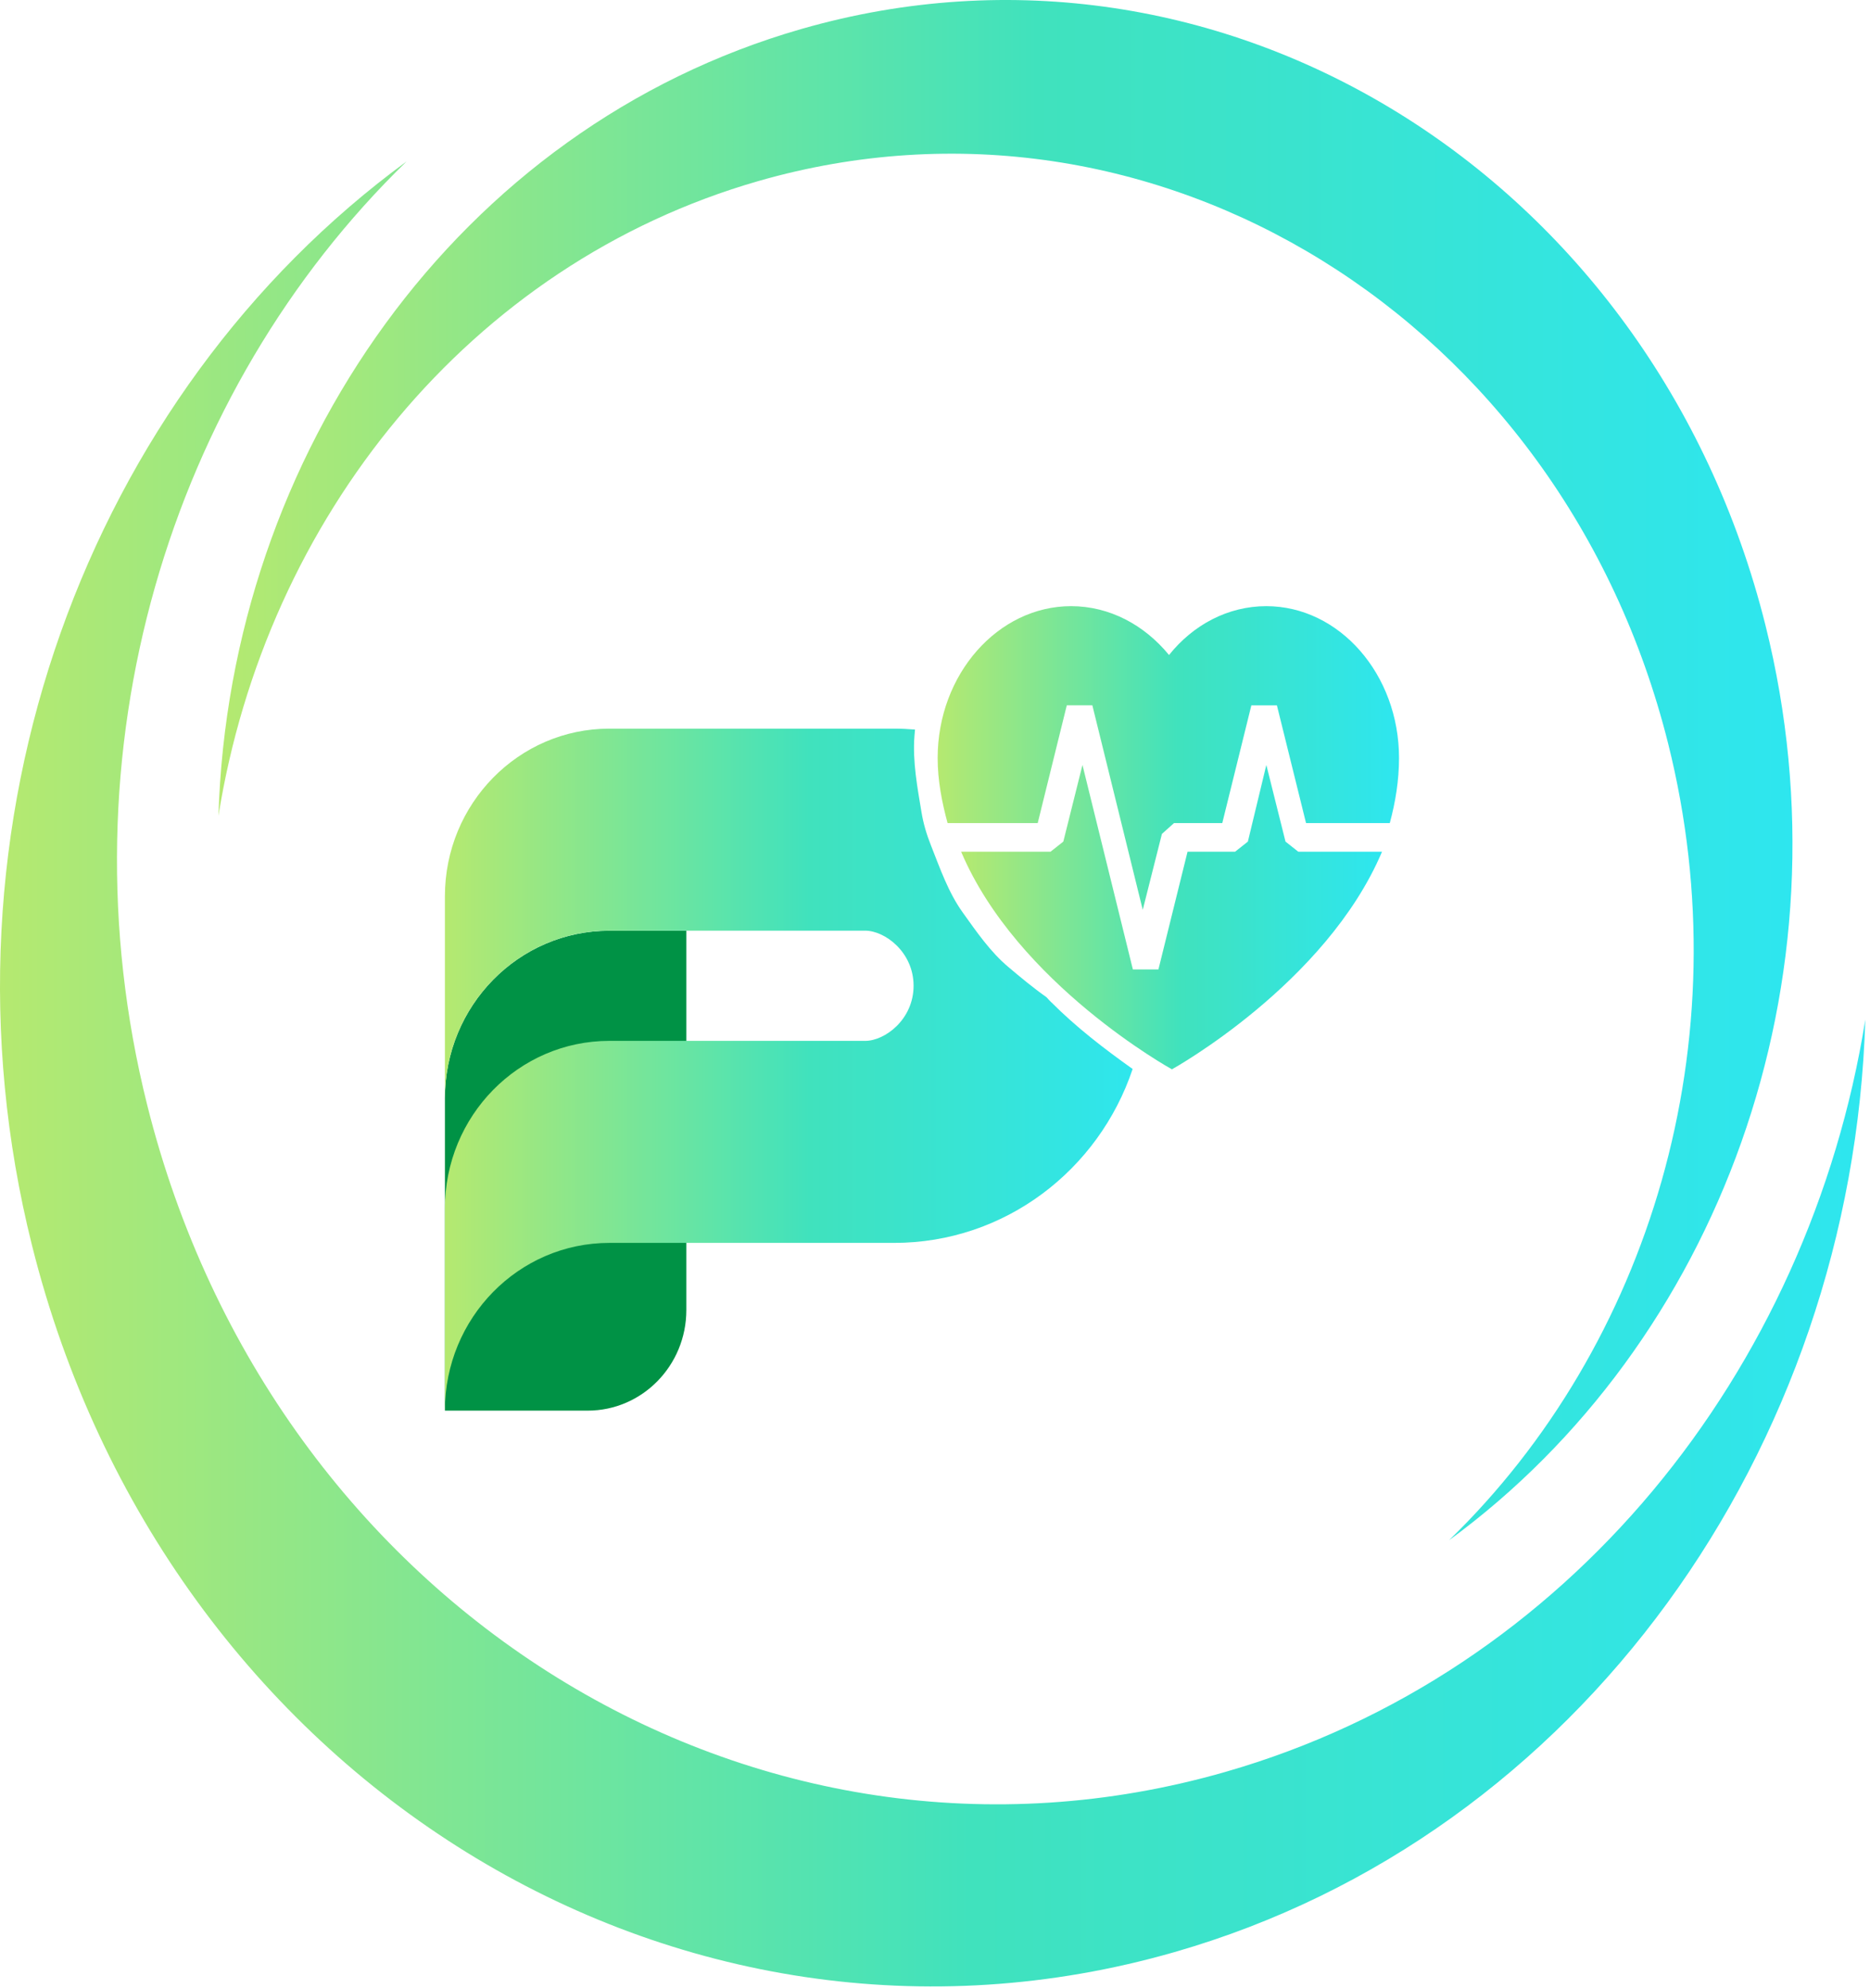 <svg width="335" height="356" viewBox="0 0 335 356" fill="none" xmlns="http://www.w3.org/2000/svg">
<path fill-rule="evenodd" clip-rule="evenodd" d="M72.88 28.88C15.908 70.551 -13.13 147.623 5.735 223.048C29.62 318.539 121.234 375.198 210.372 349.618C283.204 328.712 331.838 259.369 334.16 182.611C324.077 245.599 280.908 299.716 219.499 317.345C135.374 341.494 48.912 288.012 26.369 197.895C10.533 134.594 30.451 70.058 72.871 28.88H72.88Z" fill="url(#paint0_linear_8_29)"/>
<path fill-rule="evenodd" clip-rule="evenodd" d="M259.615 275.83C307.682 240.669 332.192 175.639 316.274 111.984C296.118 31.407 218.808 -16.405 143.589 5.184C82.131 22.822 41.101 81.342 39.134 146.108C47.636 92.955 84.065 47.292 135.885 32.419C206.874 12.04 279.829 57.168 298.85 133.211C312.209 186.627 295.402 241.089 259.607 275.83H259.615Z" fill="url(#paint1_linear_8_29)"/>
<path d="M109.168 166.685C92.896 166.685 79.703 180.125 79.703 196.71V252.637H105.275C115.037 252.637 122.954 244.571 122.954 234.62V166.676H109.168V166.685Z" fill="#009245"/>
<path d="M188.338 179.516C188.042 179.22 187.754 178.907 187.474 178.594C185.079 176.907 182.799 175.006 180.643 173.187C177.392 170.454 174.939 166.866 172.47 163.425C169.877 159.812 168.396 155.499 166.766 151.384C166 149.45 165.416 147.507 165.079 145.45C164.363 141.137 163.457 136.322 163.819 131.82C163.852 131.433 163.885 131.046 163.918 130.659C162.675 130.552 161.424 130.495 160.165 130.495H109.168C92.896 130.495 79.703 143.935 79.703 160.52V196.702C79.703 180.117 92.896 166.676 109.168 166.676H154.996C158.527 166.676 163.663 170.52 163.663 176.545C163.663 182.57 158.535 186.413 154.996 186.413H109.168C92.896 186.413 79.703 199.854 79.703 216.439V252.62C79.703 236.036 92.896 222.595 109.168 222.595H160.165C180.001 222.595 196.832 209.566 202.906 191.45C197.787 187.804 192.783 183.961 188.338 179.5V179.516Z" fill="url(#paint2_linear_8_29)"/>
<path fill-rule="evenodd" clip-rule="evenodd" d="M185.902 147.4L191.112 126.314H195.688L204.717 162.948L208.149 149.351L210.314 147.409H218.964L224.174 126.322H228.75L233.969 147.409H248.973C249.985 143.664 250.627 139.779 250.627 135.754C250.627 120.774 239.944 108.56 226.849 108.56C219.985 108.56 213.754 111.894 209.425 117.309C204.981 111.894 198.742 108.56 191.877 108.56C178.783 108.56 167.976 120.774 167.976 135.754C167.976 139.771 168.733 143.664 169.754 147.409H185.902V147.4Z" fill="url(#paint3_linear_8_29)"/>
<path fill-rule="evenodd" clip-rule="evenodd" d="M232.578 152.536H247.582C237.532 176.257 209.944 191.508 209.944 191.508C209.944 191.508 182.223 176.249 172.182 152.536H188.198L190.486 150.726L193.919 136.997L202.948 173.623H207.524L212.742 152.536H221.261L223.549 150.726L226.857 136.997L230.29 150.726L232.578 152.536Z" fill="url(#paint4_linear_8_29)"/>
<defs>
<linearGradient id="paint0_linear_8_29" x1="-0.002" y1="192.323" x2="334.16" y2="192.323" gradientUnits="userSpaceOnUse">
<stop stop-color="#B5E970"/>
<stop offset="0.52" stop-color="#40E2BD"/>
<stop offset="1" stop-color="#2EE6EF"/>
</linearGradient>
<linearGradient id="paint1_linear_8_29" x1="39.134" y1="137.91" x2="321.114" y2="137.91" gradientUnits="userSpaceOnUse">
<stop stop-color="#B5E970"/>
<stop offset="0.52" stop-color="#40E2BD"/>
<stop offset="1" stop-color="#2EE6EF"/>
</linearGradient>
<linearGradient id="paint2_linear_8_29" x1="79.703" y1="191.566" x2="205.351" y2="191.566" gradientUnits="userSpaceOnUse">
<stop stop-color="#B5E970"/>
<stop offset="0.52" stop-color="#40E2BD"/>
<stop offset="1" stop-color="#2EE6EF"/>
</linearGradient>
<linearGradient id="paint3_linear_8_29" x1="167.976" y1="135.746" x2="250.619" y2="135.746" gradientUnits="userSpaceOnUse">
<stop stop-color="#B5E970"/>
<stop offset="0.52" stop-color="#40E2BD"/>
<stop offset="1" stop-color="#2EE6EF"/>
</linearGradient>
<linearGradient id="paint4_linear_8_29" x1="172.182" y1="164.257" x2="247.582" y2="164.257" gradientUnits="userSpaceOnUse">
<stop stop-color="#B5E970"/>
<stop offset="0.52" stop-color="#40E2BD"/>
<stop offset="1" stop-color="#2EE6EF"/>
</linearGradient>
</defs>
</svg>
